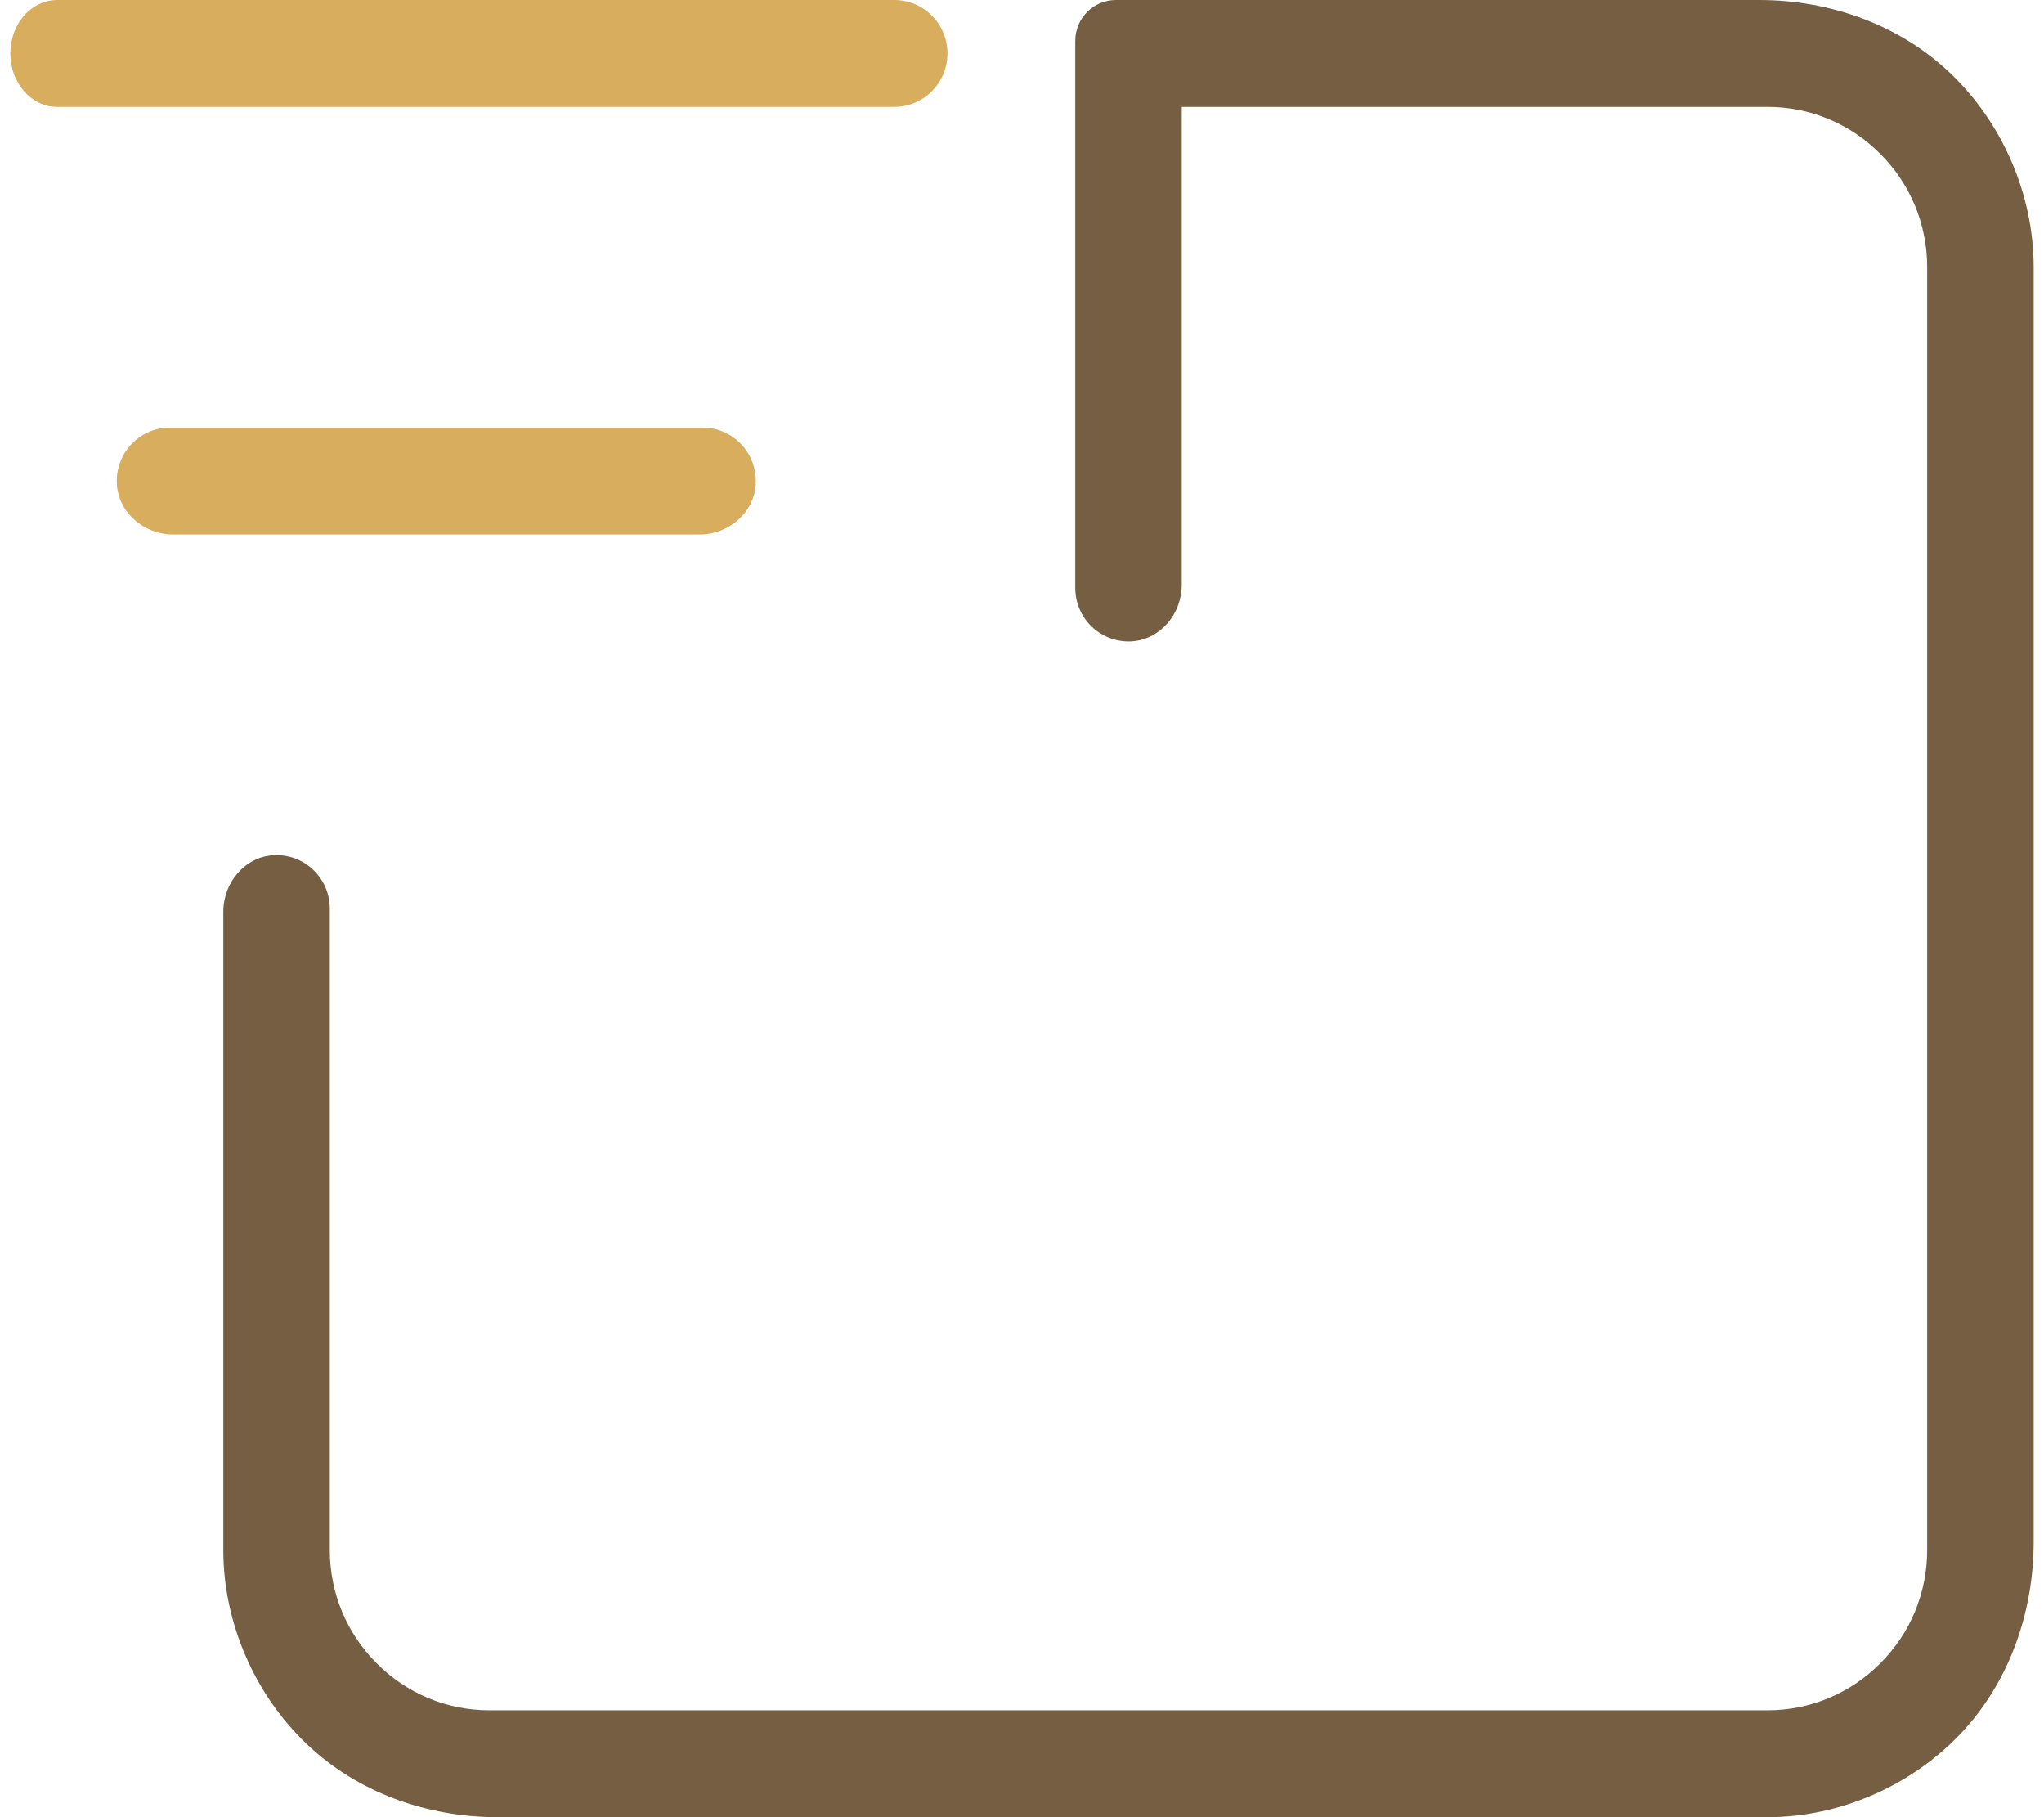 <svg width="99" height="88" viewBox="0 0 99 88" fill="none" xmlns="http://www.w3.org/2000/svg">
<path d="M45.889 2.588C45.889 4.019 44.736 5.176 43.31 5.176H2.769C1.513 5.176 0.5 4.019 0.5 2.588C0.5 1.158 1.513 0 2.769 0H43.31C44.736 0 45.889 1.158 45.889 2.588Z" fill="#D8AD5D"/>
<path d="M98.5 12.941V74.663C98.5 78.099 97.309 81.487 94.946 83.972C92.582 86.457 89.15 88 85.605 88H24.104C20.681 88 17.305 86.805 14.83 84.433C12.354 82.061 10.816 78.617 10.816 75.059V44.141C10.816 42.739 11.866 41.487 13.254 41.412C14.745 41.337 15.974 42.522 15.974 44V75.059C15.974 77.129 16.78 79.087 18.243 80.546C19.697 82.014 21.647 82.823 23.71 82.823H85.605C87.668 82.823 89.619 82.014 91.073 80.546C92.536 79.087 93.342 77.129 93.342 75.059V12.941C93.342 10.871 92.536 8.913 91.073 7.454C89.619 5.986 87.668 5.176 85.605 5.176H57.237V28.329C57.237 29.732 56.187 30.983 54.799 31.059C53.307 31.134 52.079 29.948 52.079 28.471V1.976C52.079 0.885 52.961 0 54.048 0H85.211C88.634 0 92.01 1.195 94.486 3.567C96.962 5.939 98.5 9.384 98.5 12.941Z" fill="#755E42"/>
<path d="M36.605 23.436C36.53 24.838 35.283 25.883 33.886 25.883H8.378C6.98 25.883 5.733 24.828 5.658 23.436C5.583 21.939 6.765 20.706 8.237 20.706H34.026C35.499 20.706 36.68 21.939 36.605 23.436Z" fill="#D8AD5D"/>
</svg>
